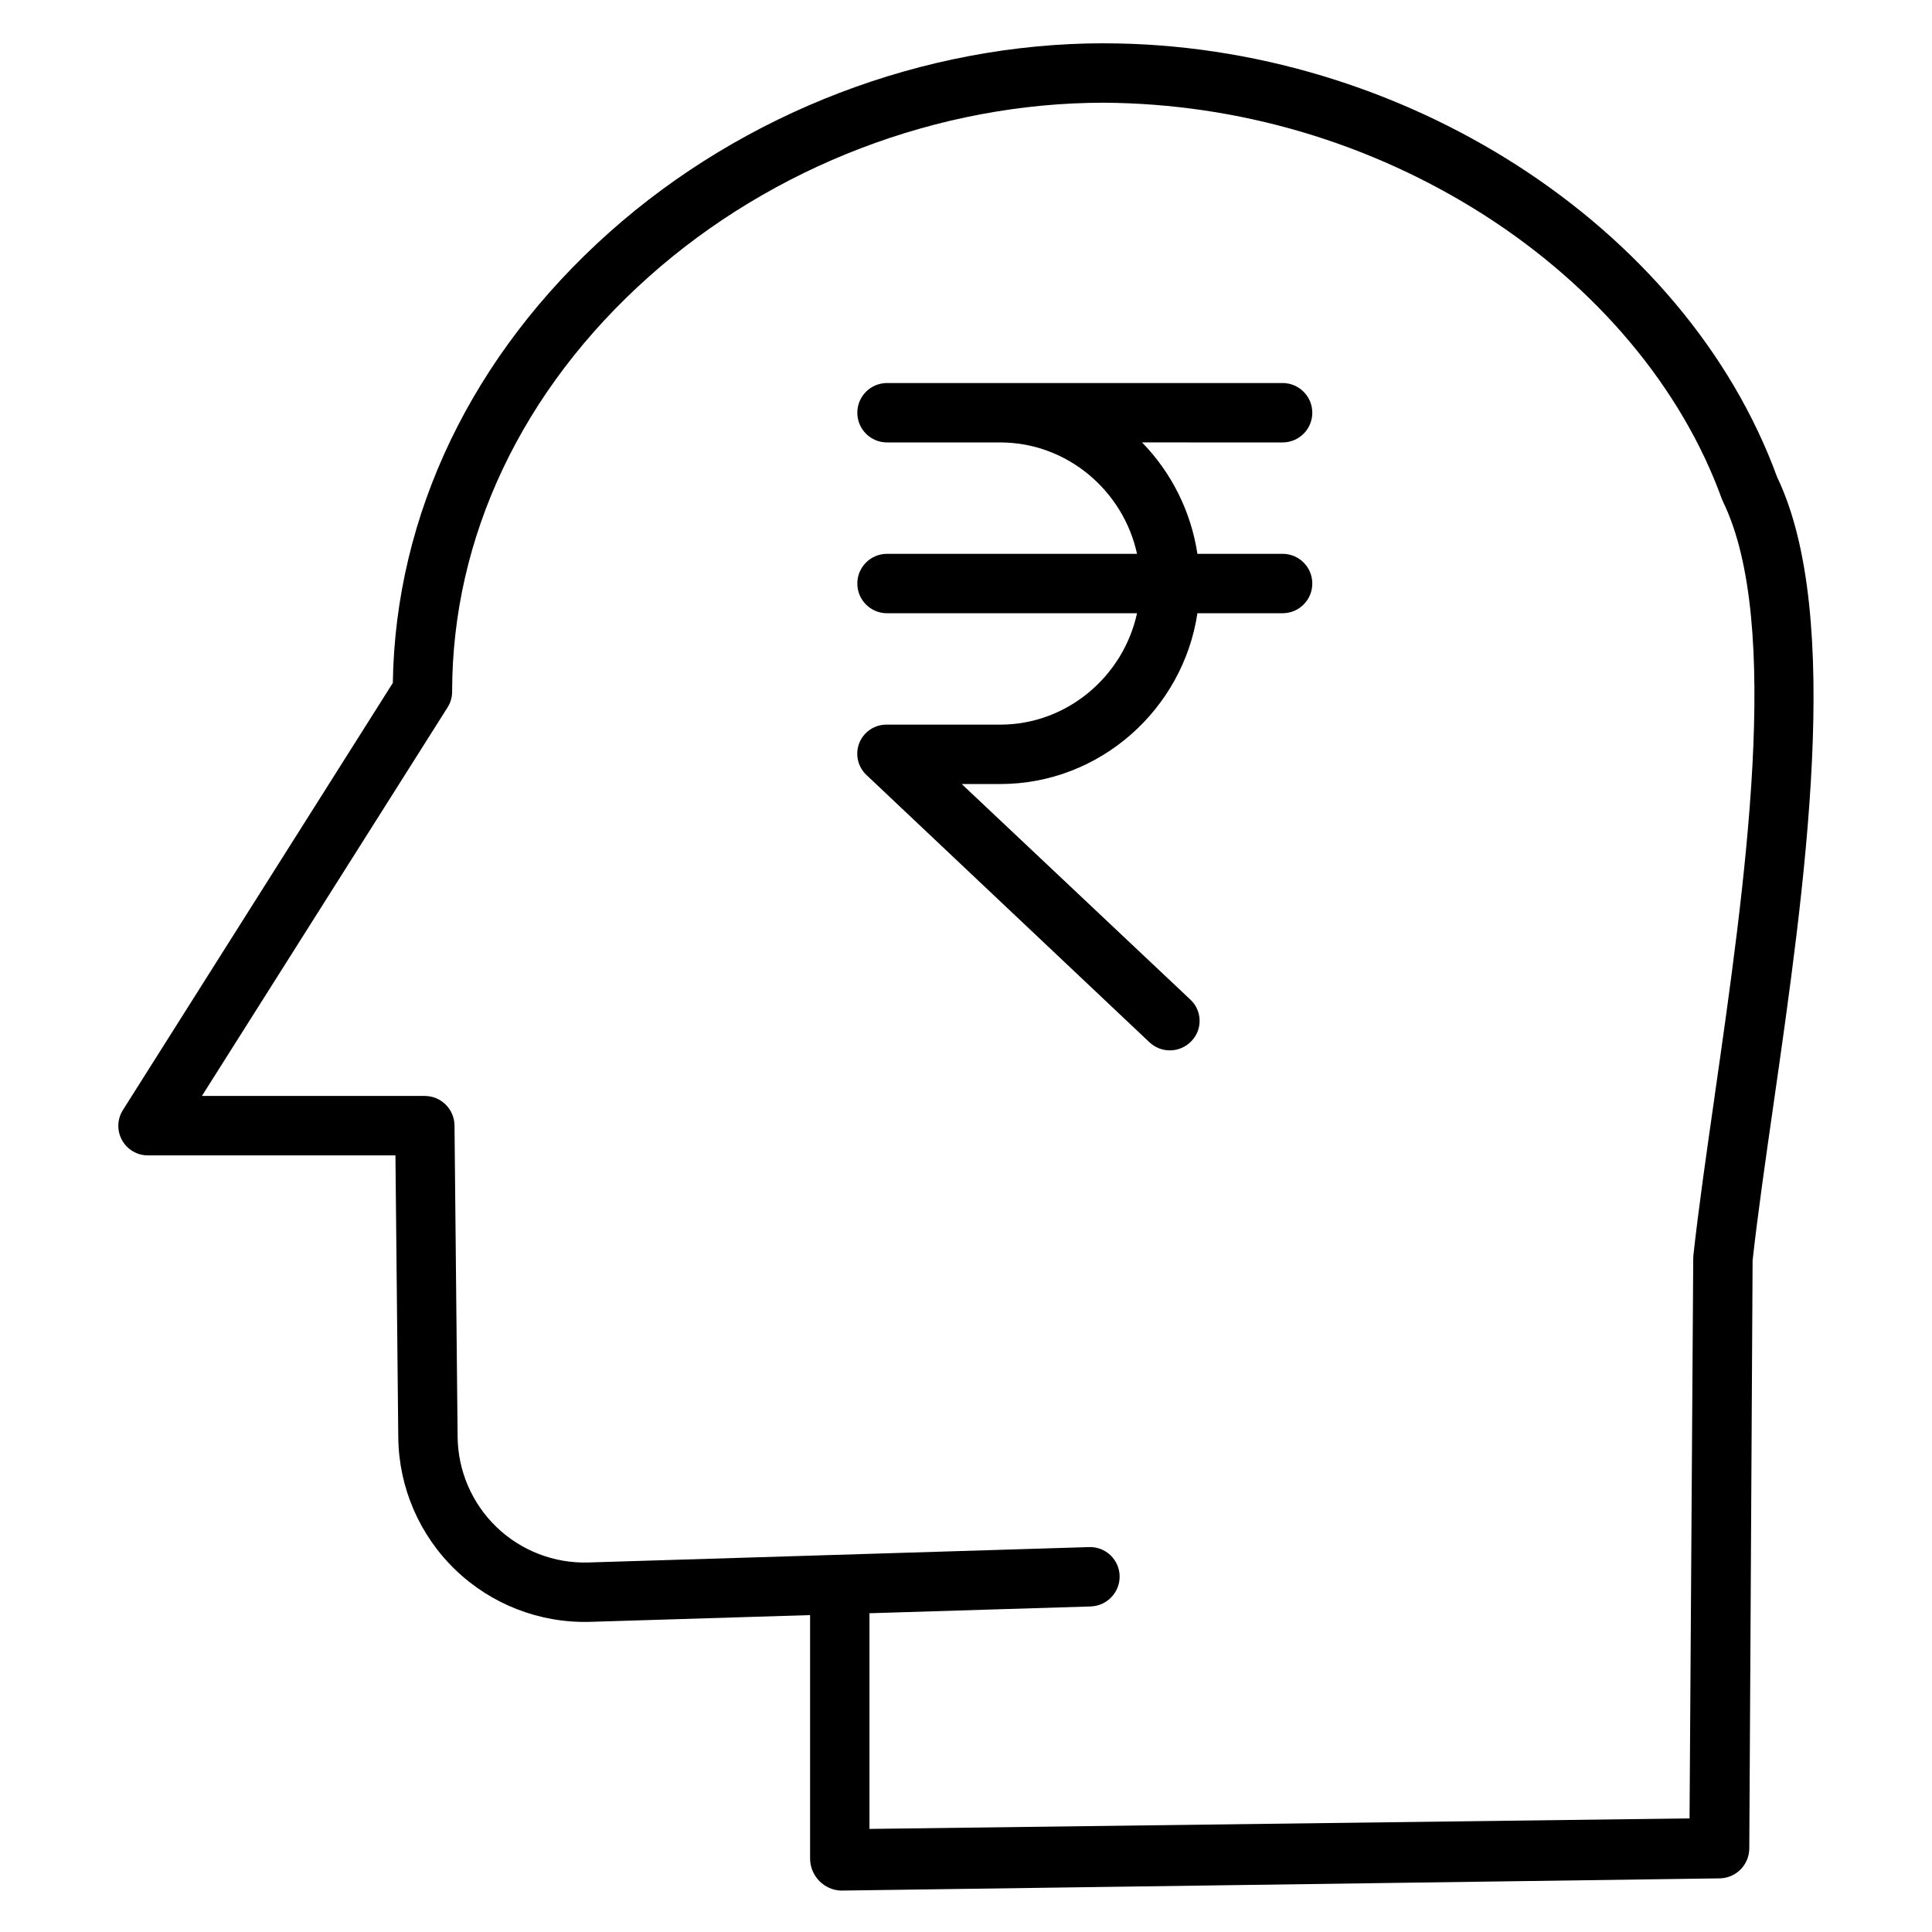 <?xml version="1.0" encoding="UTF-8"?>
<!-- The Best Svg Icon site in the world: iconSvg.co, Visit us! https://iconsvg.co -->
<svg fill="#000000" width="800px" height="800px" version="1.1" viewBox="144 144 512 512" xmlns="http://www.w3.org/2000/svg">
 <g>
  <path d="m436.52 155.47c-47.562 0-95.316 18.258-131.02 50.086-36.398 32.449-56.723 74.785-57.398 119.43l-71.527 113.18c-1.535 2.418-1.625 5.481-0.238 7.984 1.387 2.508 4.031 4.055 6.894 4.039h65.566l0.75 74.727c0.133 13.254 5.582 25.898 15.129 35.094 9.547 9.191 22.391 14.164 35.641 13.797l58.363-1.793v64.648c0.047 2.195 0.934 4.289 2.477 5.848 1.504 1.523 3.531 2.422 5.668 2.512h0.098l232.88-3.238h0.004c4.312-0.109 7.758-3.633 7.773-7.949l0.879-155.82c1.344-12.098 3.363-26.199 5.5-41.086 8.301-57.812 18.625-129.73 0.984-166.53-24.352-66.602-99.312-114.92-178.42-114.92zm161.86 279.18c-2.18 15.184-4.238 29.527-5.609 41.973-0.031 0.273-0.047 0.547-0.047 0.82l-0.977 148.45-217.33 2.789v-57.156l58.602-1.797v-0.004c4.359-0.125 7.797-3.75 7.695-8.109-0.059-2.082-0.941-4.059-2.457-5.488-1.512-1.43-3.535-2.199-5.617-2.137l-132.7 4.082c-9.039 0.277-17.809-3.098-24.332-9.359-6.519-6.266-10.246-14.891-10.336-23.934l-0.824-82.52c-0.043-4.32-3.551-7.809-7.875-7.82h-59.066l65.094-102.96c0.797-1.25 1.219-2.707 1.219-4.191 0-40.945 18.52-80 52.152-109.98 32.859-29.293 76.793-46.086 120.54-46.086 35.754 0.215 70.719 10.543 100.85 29.793 29.973 19.191 52.312 45.871 62.906 75.113 0.094 0.262 0.203 0.52 0.324 0.77 15.781 32.332 5.797 101.88-2.223 157.76z"/>
  <path d="m483.9 261.25c4.348 0 7.871-3.523 7.871-7.871 0-4.348-3.523-7.871-7.871-7.871h-104.83c-4.348 0-7.871 3.523-7.871 7.871 0 4.348 3.523 7.871 7.871 7.871h29.996c17.758 0 32.637 12.828 36.258 29.52h-66.254c-4.348 0-7.871 3.523-7.871 7.871 0 4.348 3.523 7.875 7.871 7.875h66.254c-3.621 16.691-18.5 29.52-36.258 29.52h-29.996c-3.207-0.07-6.121 1.848-7.324 4.82-1.203 2.977-0.441 6.383 1.914 8.562l74.973 70.812c3.172 2.973 8.148 2.816 11.129-0.344 1.434-1.488 2.207-3.492 2.148-5.559-0.059-2.066-0.945-4.023-2.461-5.43l-60.586-57.121h10.203c26.469 0 48.449-19.844 52.262-45.266h22.574v0.004c4.348 0 7.871-3.527 7.871-7.875 0-4.348-3.523-7.871-7.871-7.871h-22.574c-1.684-11.133-6.816-21.453-14.672-29.52z"/>
 </g>
</svg>
